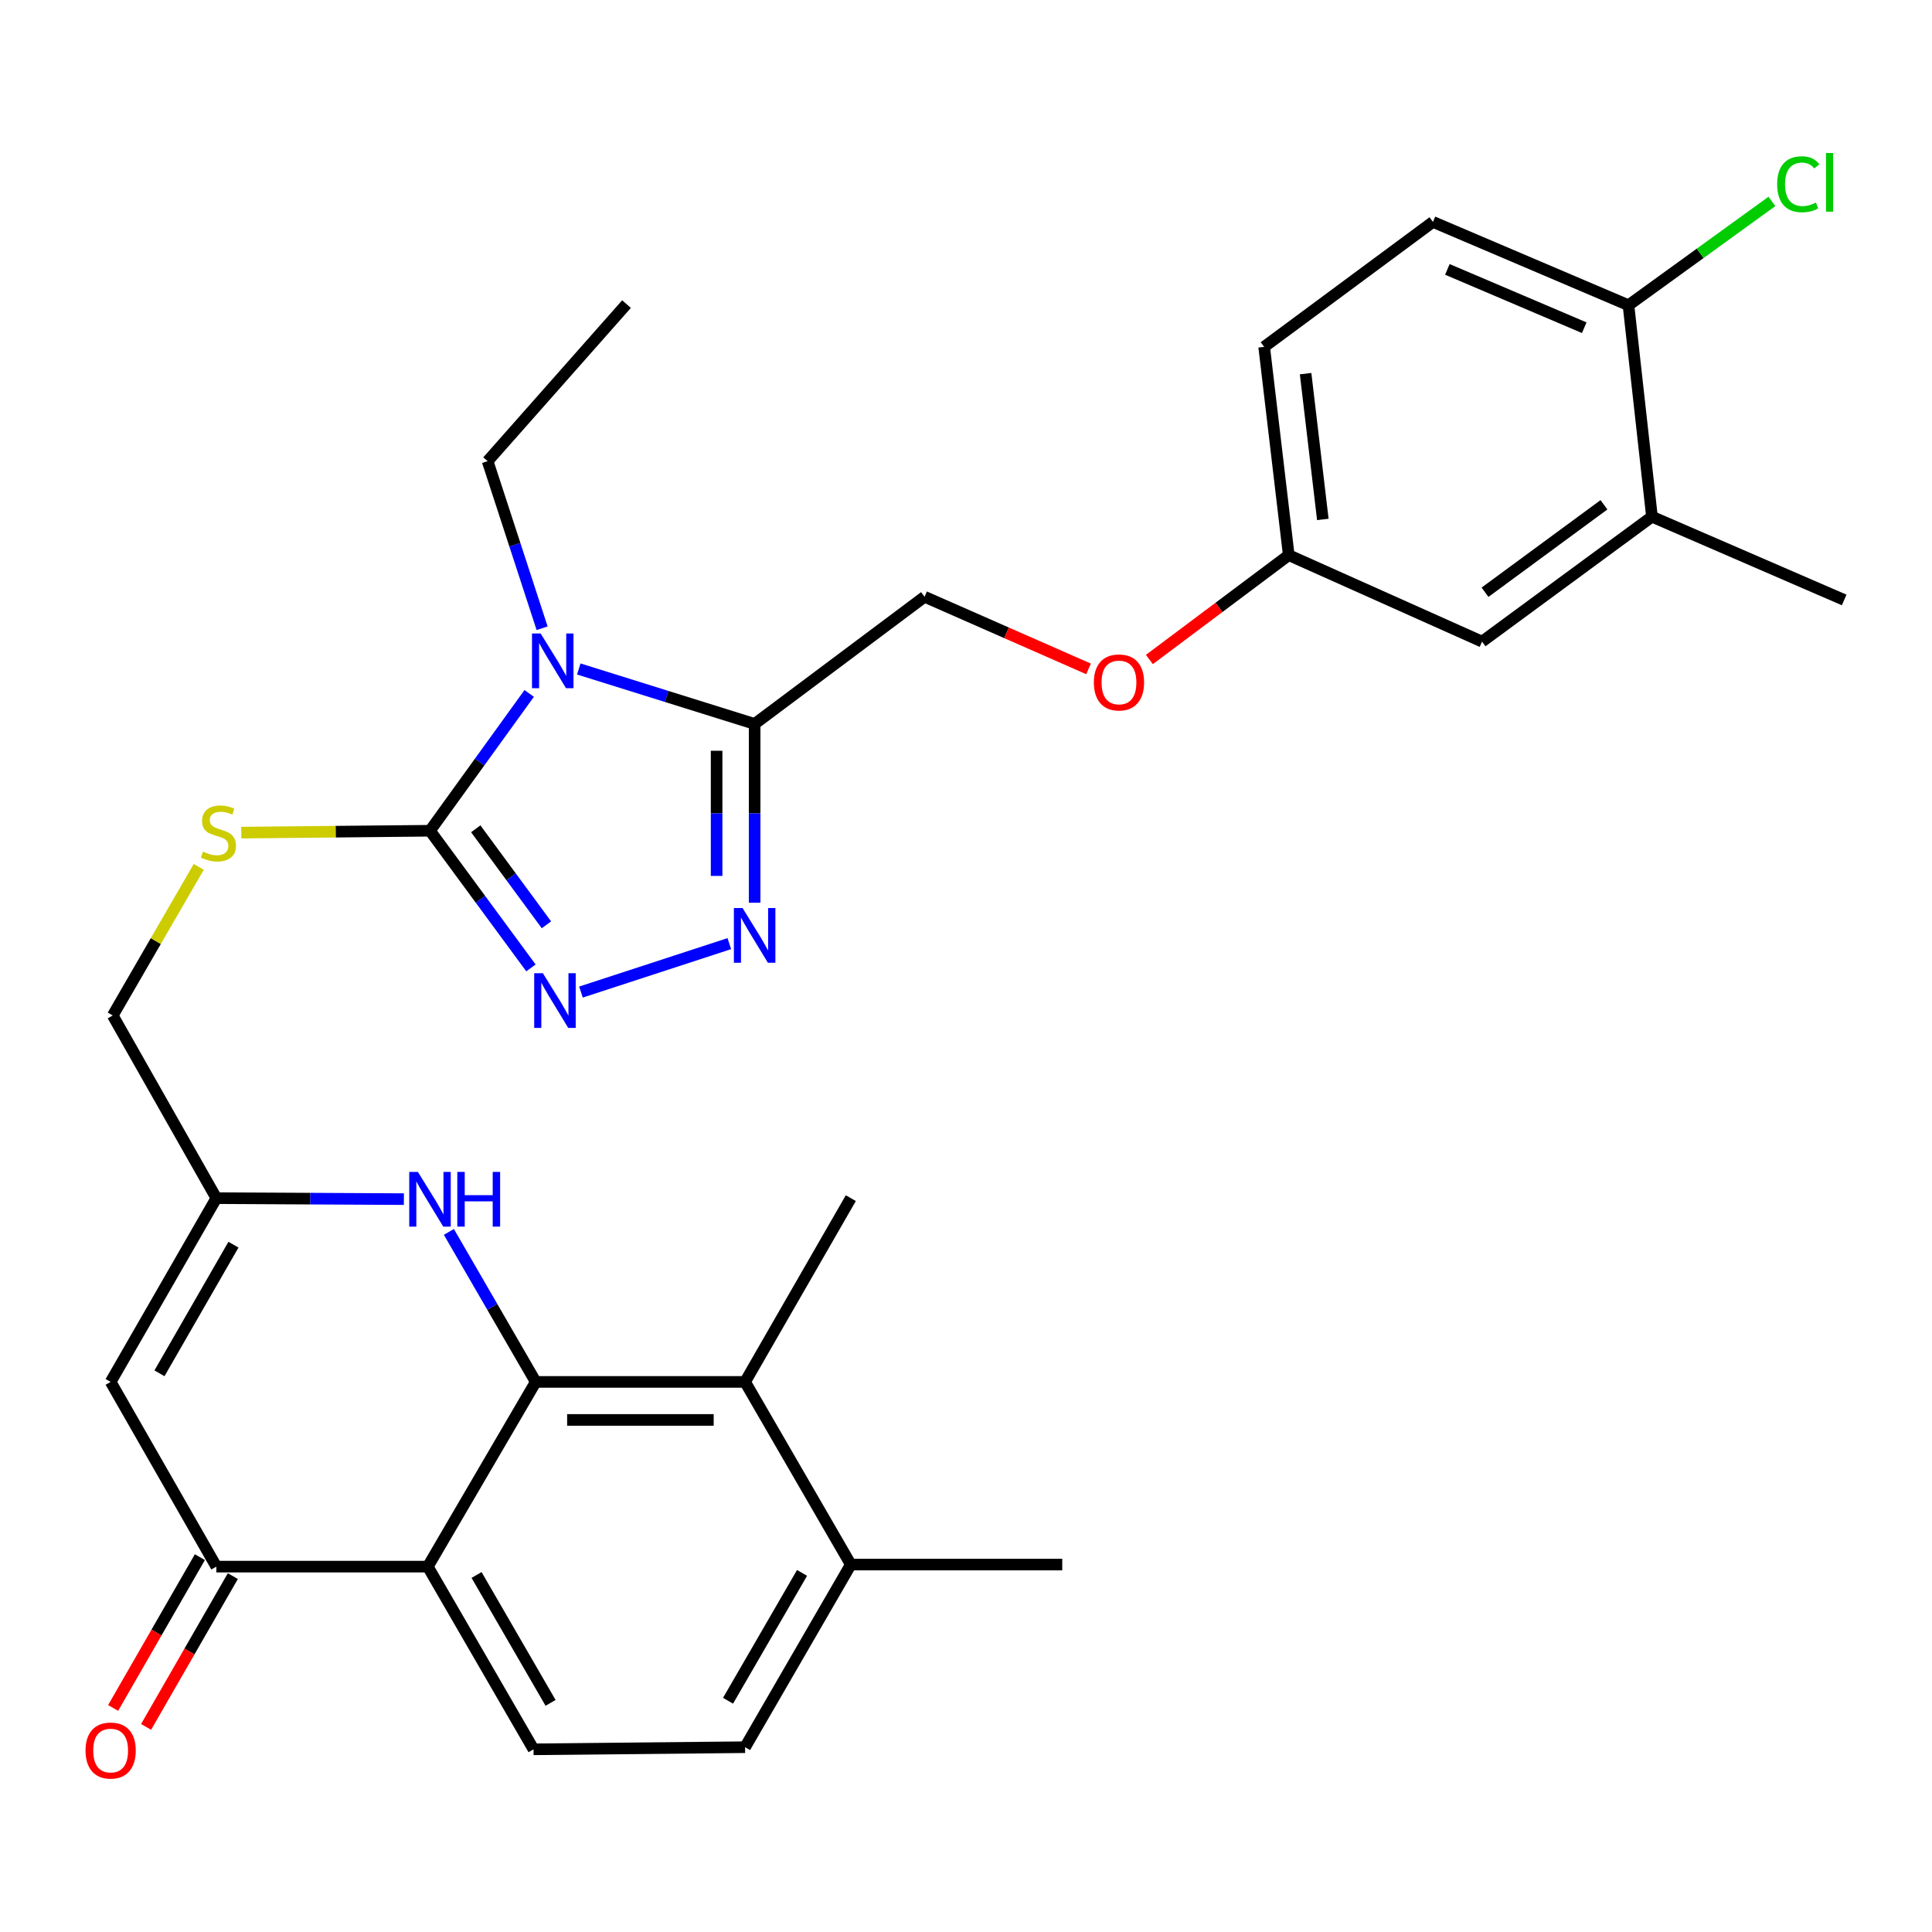 <?xml version='1.0' encoding='iso-8859-1'?>
<svg version='1.1' baseProfile='full'
              xmlns='http://www.w3.org/2000/svg'
                      xmlns:rdkit='http://www.rdkit.org/xml'
                      xmlns:xlink='http://www.w3.org/1999/xlink'
                  xml:space='preserve'
width='1000px' height='1000px' viewBox='0 0 1000 1000'>
<!-- END OF HEADER -->
<rect style='opacity:1.0;fill:#FFFFFF;stroke:none' width='1000' height='1000' x='0' y='0'> </rect>
<path class='bond-0' d='M 273.91,358.923 L 248.236,394.459' style='fill:none;fill-rule:evenodd;stroke:#0000FF;stroke-width:6px;stroke-linecap:butt;stroke-linejoin:miter;stroke-opacity:1' />
<path class='bond-0' d='M 248.236,394.459 L 222.562,429.994' style='fill:none;fill-rule:evenodd;stroke:#000000;stroke-width:6px;stroke-linecap:butt;stroke-linejoin:miter;stroke-opacity:1' />
<path class='bond-2' d='M 299.577,346.263 L 345.087,360.487' style='fill:none;fill-rule:evenodd;stroke:#0000FF;stroke-width:6px;stroke-linecap:butt;stroke-linejoin:miter;stroke-opacity:1' />
<path class='bond-2' d='M 345.087,360.487 L 390.597,374.711' style='fill:none;fill-rule:evenodd;stroke:#000000;stroke-width:6px;stroke-linecap:butt;stroke-linejoin:miter;stroke-opacity:1' />
<path class='bond-23' d='M 280.595,325.173 L 266.492,281.937' style='fill:none;fill-rule:evenodd;stroke:#0000FF;stroke-width:6px;stroke-linecap:butt;stroke-linejoin:miter;stroke-opacity:1' />
<path class='bond-23' d='M 266.492,281.937 L 252.39,238.702' style='fill:none;fill-rule:evenodd;stroke:#000000;stroke-width:6px;stroke-linecap:butt;stroke-linejoin:miter;stroke-opacity:1' />
<path class='bond-3' d='M 222.562,429.994 L 248.69,465.494' style='fill:none;fill-rule:evenodd;stroke:#000000;stroke-width:6px;stroke-linecap:butt;stroke-linejoin:miter;stroke-opacity:1' />
<path class='bond-3' d='M 248.69,465.494 L 274.818,500.994' style='fill:none;fill-rule:evenodd;stroke:#0000FF;stroke-width:6px;stroke-linecap:butt;stroke-linejoin:miter;stroke-opacity:1' />
<path class='bond-3' d='M 246.251,428.978 L 264.541,453.828' style='fill:none;fill-rule:evenodd;stroke:#000000;stroke-width:6px;stroke-linecap:butt;stroke-linejoin:miter;stroke-opacity:1' />
<path class='bond-3' d='M 264.541,453.828 L 282.831,478.678' style='fill:none;fill-rule:evenodd;stroke:#0000FF;stroke-width:6px;stroke-linecap:butt;stroke-linejoin:miter;stroke-opacity:1' />
<path class='bond-11' d='M 222.562,429.994 L 173.723,430.477' style='fill:none;fill-rule:evenodd;stroke:#000000;stroke-width:6px;stroke-linecap:butt;stroke-linejoin:miter;stroke-opacity:1' />
<path class='bond-11' d='M 173.723,430.477 L 124.885,430.96' style='fill:none;fill-rule:evenodd;stroke:#CCCC00;stroke-width:6px;stroke-linecap:butt;stroke-linejoin:miter;stroke-opacity:1' />
<path class='bond-1' d='M 277.298,715.276 L 254.82,676.453' style='fill:none;fill-rule:evenodd;stroke:#000000;stroke-width:6px;stroke-linecap:butt;stroke-linejoin:miter;stroke-opacity:1' />
<path class='bond-1' d='M 254.82,676.453 L 232.341,637.63' style='fill:none;fill-rule:evenodd;stroke:#0000FF;stroke-width:6px;stroke-linecap:butt;stroke-linejoin:miter;stroke-opacity:1' />
<path class='bond-10' d='M 277.298,715.276 L 385.655,715.276' style='fill:none;fill-rule:evenodd;stroke:#000000;stroke-width:6px;stroke-linecap:butt;stroke-linejoin:miter;stroke-opacity:1' />
<path class='bond-10' d='M 293.551,734.957 L 369.401,734.957' style='fill:none;fill-rule:evenodd;stroke:#000000;stroke-width:6px;stroke-linecap:butt;stroke-linejoin:miter;stroke-opacity:1' />
<path class='bond-33' d='M 277.298,715.276 L 221.425,810.884' style='fill:none;fill-rule:evenodd;stroke:#000000;stroke-width:6px;stroke-linecap:butt;stroke-linejoin:miter;stroke-opacity:1' />
<path class='bond-4' d='M 390.597,374.711 L 390.597,420.983' style='fill:none;fill-rule:evenodd;stroke:#000000;stroke-width:6px;stroke-linecap:butt;stroke-linejoin:miter;stroke-opacity:1' />
<path class='bond-4' d='M 390.597,420.983 L 390.597,467.255' style='fill:none;fill-rule:evenodd;stroke:#0000FF;stroke-width:6px;stroke-linecap:butt;stroke-linejoin:miter;stroke-opacity:1' />
<path class='bond-4' d='M 370.916,388.593 L 370.916,420.983' style='fill:none;fill-rule:evenodd;stroke:#000000;stroke-width:6px;stroke-linecap:butt;stroke-linejoin:miter;stroke-opacity:1' />
<path class='bond-4' d='M 370.916,420.983 L 370.916,453.373' style='fill:none;fill-rule:evenodd;stroke:#0000FF;stroke-width:6px;stroke-linecap:butt;stroke-linejoin:miter;stroke-opacity:1' />
<path class='bond-14' d='M 390.597,374.711 L 478.551,308.888' style='fill:none;fill-rule:evenodd;stroke:#000000;stroke-width:6px;stroke-linecap:butt;stroke-linejoin:miter;stroke-opacity:1' />
<path class='bond-31' d='M 300.706,513.49 L 377.493,488.427' style='fill:none;fill-rule:evenodd;stroke:#0000FF;stroke-width:6px;stroke-linecap:butt;stroke-linejoin:miter;stroke-opacity:1' />
<path class='bond-5' d='M 221.425,810.884 L 111.985,810.884' style='fill:none;fill-rule:evenodd;stroke:#000000;stroke-width:6px;stroke-linecap:butt;stroke-linejoin:miter;stroke-opacity:1' />
<path class='bond-12' d='M 221.425,810.884 L 276.15,905.442' style='fill:none;fill-rule:evenodd;stroke:#000000;stroke-width:6px;stroke-linecap:butt;stroke-linejoin:miter;stroke-opacity:1' />
<path class='bond-12' d='M 246.668,815.209 L 284.975,881.399' style='fill:none;fill-rule:evenodd;stroke:#000000;stroke-width:6px;stroke-linecap:butt;stroke-linejoin:miter;stroke-opacity:1' />
<path class='bond-6' d='M 209.057,620.669 L 160.521,620.414' style='fill:none;fill-rule:evenodd;stroke:#0000FF;stroke-width:6px;stroke-linecap:butt;stroke-linejoin:miter;stroke-opacity:1' />
<path class='bond-6' d='M 160.521,620.414 L 111.985,620.16' style='fill:none;fill-rule:evenodd;stroke:#000000;stroke-width:6px;stroke-linecap:butt;stroke-linejoin:miter;stroke-opacity:1' />
<path class='bond-7' d='M 111.985,810.884 L 57.271,715.276' style='fill:none;fill-rule:evenodd;stroke:#000000;stroke-width:6px;stroke-linecap:butt;stroke-linejoin:miter;stroke-opacity:1' />
<path class='bond-17' d='M 103.455,805.977 L 81.005,845.003' style='fill:none;fill-rule:evenodd;stroke:#000000;stroke-width:6px;stroke-linecap:butt;stroke-linejoin:miter;stroke-opacity:1' />
<path class='bond-17' d='M 81.005,845.003 L 58.556,884.029' style='fill:none;fill-rule:evenodd;stroke:#FF0000;stroke-width:6px;stroke-linecap:butt;stroke-linejoin:miter;stroke-opacity:1' />
<path class='bond-17' d='M 120.515,815.79 L 98.066,854.817' style='fill:none;fill-rule:evenodd;stroke:#000000;stroke-width:6px;stroke-linecap:butt;stroke-linejoin:miter;stroke-opacity:1' />
<path class='bond-17' d='M 98.066,854.817 L 75.616,893.843' style='fill:none;fill-rule:evenodd;stroke:#FF0000;stroke-width:6px;stroke-linecap:butt;stroke-linejoin:miter;stroke-opacity:1' />
<path class='bond-8' d='M 57.271,715.276 L 111.985,620.16' style='fill:none;fill-rule:evenodd;stroke:#000000;stroke-width:6px;stroke-linecap:butt;stroke-linejoin:miter;stroke-opacity:1' />
<path class='bond-8' d='M 82.538,710.822 L 120.838,644.241' style='fill:none;fill-rule:evenodd;stroke:#000000;stroke-width:6px;stroke-linecap:butt;stroke-linejoin:miter;stroke-opacity:1' />
<path class='bond-9' d='M 111.985,620.16 L 58.353,525.613' style='fill:none;fill-rule:evenodd;stroke:#000000;stroke-width:6px;stroke-linecap:butt;stroke-linejoin:miter;stroke-opacity:1' />
<path class='bond-15' d='M 385.655,715.276 L 440.38,809.812' style='fill:none;fill-rule:evenodd;stroke:#000000;stroke-width:6px;stroke-linecap:butt;stroke-linejoin:miter;stroke-opacity:1' />
<path class='bond-27' d='M 385.655,715.276 L 440.38,620.16' style='fill:none;fill-rule:evenodd;stroke:#000000;stroke-width:6px;stroke-linecap:butt;stroke-linejoin:miter;stroke-opacity:1' />
<path class='bond-20' d='M 102.875,448.687 L 80.614,487.15' style='fill:none;fill-rule:evenodd;stroke:#CCCC00;stroke-width:6px;stroke-linecap:butt;stroke-linejoin:miter;stroke-opacity:1' />
<path class='bond-20' d='M 80.614,487.15 L 58.353,525.613' style='fill:none;fill-rule:evenodd;stroke:#000000;stroke-width:6px;stroke-linecap:butt;stroke-linejoin:miter;stroke-opacity:1' />
<path class='bond-19' d='M 276.15,905.442 L 385.655,904.348' style='fill:none;fill-rule:evenodd;stroke:#000000;stroke-width:6px;stroke-linecap:butt;stroke-linejoin:miter;stroke-opacity:1' />
<path class='bond-13' d='M 855.056,267.437 L 767.113,332.101' style='fill:none;fill-rule:evenodd;stroke:#000000;stroke-width:6px;stroke-linecap:butt;stroke-linejoin:miter;stroke-opacity:1' />
<path class='bond-13' d='M 830.205,261.28 L 768.645,306.545' style='fill:none;fill-rule:evenodd;stroke:#000000;stroke-width:6px;stroke-linecap:butt;stroke-linejoin:miter;stroke-opacity:1' />
<path class='bond-28' d='M 855.056,267.437 L 954.545,310.539' style='fill:none;fill-rule:evenodd;stroke:#000000;stroke-width:6px;stroke-linecap:butt;stroke-linejoin:miter;stroke-opacity:1' />
<path class='bond-32' d='M 855.056,267.437 L 842.897,157.986' style='fill:none;fill-rule:evenodd;stroke:#000000;stroke-width:6px;stroke-linecap:butt;stroke-linejoin:miter;stroke-opacity:1' />
<path class='bond-21' d='M 478.551,308.888 L 520.99,327.555' style='fill:none;fill-rule:evenodd;stroke:#000000;stroke-width:6px;stroke-linecap:butt;stroke-linejoin:miter;stroke-opacity:1' />
<path class='bond-21' d='M 520.99,327.555 L 563.429,346.222' style='fill:none;fill-rule:evenodd;stroke:#FF0000;stroke-width:6px;stroke-linecap:butt;stroke-linejoin:miter;stroke-opacity:1' />
<path class='bond-29' d='M 440.38,809.812 L 549.819,809.812' style='fill:none;fill-rule:evenodd;stroke:#000000;stroke-width:6px;stroke-linecap:butt;stroke-linejoin:miter;stroke-opacity:1' />
<path class='bond-34' d='M 440.38,809.812 L 385.655,904.348' style='fill:none;fill-rule:evenodd;stroke:#000000;stroke-width:6px;stroke-linecap:butt;stroke-linejoin:miter;stroke-opacity:1' />
<path class='bond-34' d='M 415.138,814.132 L 376.83,880.308' style='fill:none;fill-rule:evenodd;stroke:#000000;stroke-width:6px;stroke-linecap:butt;stroke-linejoin:miter;stroke-opacity:1' />
<path class='bond-16' d='M 842.897,157.986 L 741.691,114.862' style='fill:none;fill-rule:evenodd;stroke:#000000;stroke-width:6px;stroke-linecap:butt;stroke-linejoin:miter;stroke-opacity:1' />
<path class='bond-16' d='M 820.001,169.624 L 749.157,139.437' style='fill:none;fill-rule:evenodd;stroke:#000000;stroke-width:6px;stroke-linecap:butt;stroke-linejoin:miter;stroke-opacity:1' />
<path class='bond-25' d='M 842.897,157.986 L 880.02,131.118' style='fill:none;fill-rule:evenodd;stroke:#000000;stroke-width:6px;stroke-linecap:butt;stroke-linejoin:miter;stroke-opacity:1' />
<path class='bond-25' d='M 880.02,131.118 L 917.143,104.249' style='fill:none;fill-rule:evenodd;stroke:#00CC00;stroke-width:6px;stroke-linecap:butt;stroke-linejoin:miter;stroke-opacity:1' />
<path class='bond-18' d='M 767.113,332.101 L 667.055,287.337' style='fill:none;fill-rule:evenodd;stroke:#000000;stroke-width:6px;stroke-linecap:butt;stroke-linejoin:miter;stroke-opacity:1' />
<path class='bond-24' d='M 594.922,341.358 L 630.989,314.347' style='fill:none;fill-rule:evenodd;stroke:#FF0000;stroke-width:6px;stroke-linecap:butt;stroke-linejoin:miter;stroke-opacity:1' />
<path class='bond-24' d='M 630.989,314.347 L 667.055,287.337' style='fill:none;fill-rule:evenodd;stroke:#000000;stroke-width:6px;stroke-linecap:butt;stroke-linejoin:miter;stroke-opacity:1' />
<path class='bond-22' d='M 741.691,114.862 L 654.328,179.537' style='fill:none;fill-rule:evenodd;stroke:#000000;stroke-width:6px;stroke-linecap:butt;stroke-linejoin:miter;stroke-opacity:1' />
<path class='bond-30' d='M 252.39,238.702 L 324.282,157.407' style='fill:none;fill-rule:evenodd;stroke:#000000;stroke-width:6px;stroke-linecap:butt;stroke-linejoin:miter;stroke-opacity:1' />
<path class='bond-26' d='M 667.055,287.337 L 654.328,179.537' style='fill:none;fill-rule:evenodd;stroke:#000000;stroke-width:6px;stroke-linecap:butt;stroke-linejoin:miter;stroke-opacity:1' />
<path class='bond-26' d='M 684.692,268.859 L 675.782,193.4' style='fill:none;fill-rule:evenodd;stroke:#000000;stroke-width:6px;stroke-linecap:butt;stroke-linejoin:miter;stroke-opacity:1' />
<path  class='atom-0' d='M 279.84 327.891
L 289.12 342.891
Q 290.04 344.371, 291.52 347.051
Q 293 349.731, 293.08 349.891
L 293.08 327.891
L 296.84 327.891
L 296.84 356.211
L 292.96 356.211
L 283 339.811
Q 281.84 337.891, 280.6 335.691
Q 279.4 333.491, 279.04 332.811
L 279.04 356.211
L 275.36 356.211
L 275.36 327.891
L 279.84 327.891
' fill='#0000FF'/>
<path  class='atom-4' d='M 280.988 503.722
L 290.268 518.722
Q 291.188 520.202, 292.668 522.882
Q 294.148 525.562, 294.228 525.722
L 294.228 503.722
L 297.988 503.722
L 297.988 532.042
L 294.108 532.042
L 284.148 515.642
Q 282.988 513.722, 281.748 511.522
Q 280.548 509.322, 280.188 508.642
L 280.188 532.042
L 276.508 532.042
L 276.508 503.722
L 280.988 503.722
' fill='#0000FF'/>
<path  class='atom-5' d='M 384.337 469.991
L 393.617 484.991
Q 394.537 486.471, 396.017 489.151
Q 397.497 491.831, 397.577 491.991
L 397.577 469.991
L 401.337 469.991
L 401.337 498.311
L 397.457 498.311
L 387.497 481.911
Q 386.337 479.991, 385.097 477.791
Q 383.897 475.591, 383.537 474.911
L 383.537 498.311
L 379.857 498.311
L 379.857 469.991
L 384.337 469.991
' fill='#0000FF'/>
<path  class='atom-7' d='M 216.302 606.579
L 225.582 621.579
Q 226.502 623.059, 227.982 625.739
Q 229.462 628.419, 229.542 628.579
L 229.542 606.579
L 233.302 606.579
L 233.302 634.899
L 229.422 634.899
L 219.462 618.499
Q 218.302 616.579, 217.062 614.379
Q 215.862 612.179, 215.502 611.499
L 215.502 634.899
L 211.822 634.899
L 211.822 606.579
L 216.302 606.579
' fill='#0000FF'/>
<path  class='atom-7' d='M 236.702 606.579
L 240.542 606.579
L 240.542 618.619
L 255.022 618.619
L 255.022 606.579
L 258.862 606.579
L 258.862 634.899
L 255.022 634.899
L 255.022 621.819
L 240.542 621.819
L 240.542 634.899
L 236.702 634.899
L 236.702 606.579
' fill='#0000FF'/>
<path  class='atom-12' d='M 105.068 440.796
Q 105.388 440.916, 106.708 441.476
Q 108.028 442.036, 109.468 442.396
Q 110.948 442.716, 112.388 442.716
Q 115.068 442.716, 116.628 441.436
Q 118.188 440.116, 118.188 437.836
Q 118.188 436.276, 117.388 435.316
Q 116.628 434.356, 115.428 433.836
Q 114.228 433.316, 112.228 432.716
Q 109.708 431.956, 108.188 431.236
Q 106.708 430.516, 105.628 428.996
Q 104.588 427.476, 104.588 424.916
Q 104.588 421.356, 106.988 419.156
Q 109.428 416.956, 114.228 416.956
Q 117.508 416.956, 121.228 418.516
L 120.308 421.596
Q 116.908 420.196, 114.348 420.196
Q 111.588 420.196, 110.068 421.356
Q 108.548 422.476, 108.588 424.436
Q 108.588 425.956, 109.348 426.876
Q 110.148 427.796, 111.268 428.316
Q 112.428 428.836, 114.348 429.436
Q 116.908 430.236, 118.428 431.036
Q 119.948 431.836, 121.028 433.476
Q 122.148 435.076, 122.148 437.836
Q 122.148 441.756, 119.508 443.876
Q 116.908 445.956, 112.548 445.956
Q 110.028 445.956, 108.108 445.396
Q 106.228 444.876, 103.988 443.956
L 105.068 440.796
' fill='#CCCC00'/>
<path  class='atom-18' d='M 44.271 906.079
Q 44.271 899.279, 47.631 895.479
Q 50.991 891.679, 57.271 891.679
Q 63.551 891.679, 66.911 895.479
Q 70.271 899.279, 70.271 906.079
Q 70.271 912.959, 66.871 916.879
Q 63.471 920.759, 57.271 920.759
Q 51.031 920.759, 47.631 916.879
Q 44.271 912.999, 44.271 906.079
M 57.271 917.559
Q 61.591 917.559, 63.911 914.679
Q 66.271 911.759, 66.271 906.079
Q 66.271 900.519, 63.911 897.719
Q 61.591 894.879, 57.271 894.879
Q 52.951 894.879, 50.591 897.679
Q 48.271 900.479, 48.271 906.079
Q 48.271 911.799, 50.591 914.679
Q 52.951 917.559, 57.271 917.559
' fill='#FF0000'/>
<path  class='atom-22' d='M 566.178 353.229
Q 566.178 346.429, 569.538 342.629
Q 572.898 338.829, 579.178 338.829
Q 585.458 338.829, 588.818 342.629
Q 592.178 346.429, 592.178 353.229
Q 592.178 360.109, 588.778 364.029
Q 585.378 367.909, 579.178 367.909
Q 572.938 367.909, 569.538 364.029
Q 566.178 360.149, 566.178 353.229
M 579.178 364.709
Q 583.498 364.709, 585.818 361.829
Q 588.178 358.909, 588.178 353.229
Q 588.178 347.669, 585.818 344.869
Q 583.498 342.029, 579.178 342.029
Q 574.858 342.029, 572.498 344.829
Q 570.178 347.629, 570.178 353.229
Q 570.178 358.949, 572.498 361.829
Q 574.858 364.709, 579.178 364.709
' fill='#FF0000'/>
<path  class='atom-26' d='M 919.855 95.362
Q 919.855 88.322, 923.135 84.642
Q 926.455 80.922, 932.735 80.922
Q 938.575 80.922, 941.695 85.042
L 939.055 87.202
Q 936.775 84.202, 932.735 84.202
Q 928.455 84.202, 926.175 87.082
Q 923.935 89.922, 923.935 95.362
Q 923.935 100.962, 926.255 103.842
Q 928.615 106.722, 933.175 106.722
Q 936.295 106.722, 939.935 104.842
L 941.055 107.842
Q 939.575 108.802, 937.335 109.362
Q 935.095 109.922, 932.615 109.922
Q 926.455 109.922, 923.135 106.162
Q 919.855 102.402, 919.855 95.362
' fill='#00CC00'/>
<path  class='atom-26' d='M 945.135 79.202
L 948.815 79.202
L 948.815 109.562
L 945.135 109.562
L 945.135 79.202
' fill='#00CC00'/>
</svg>
